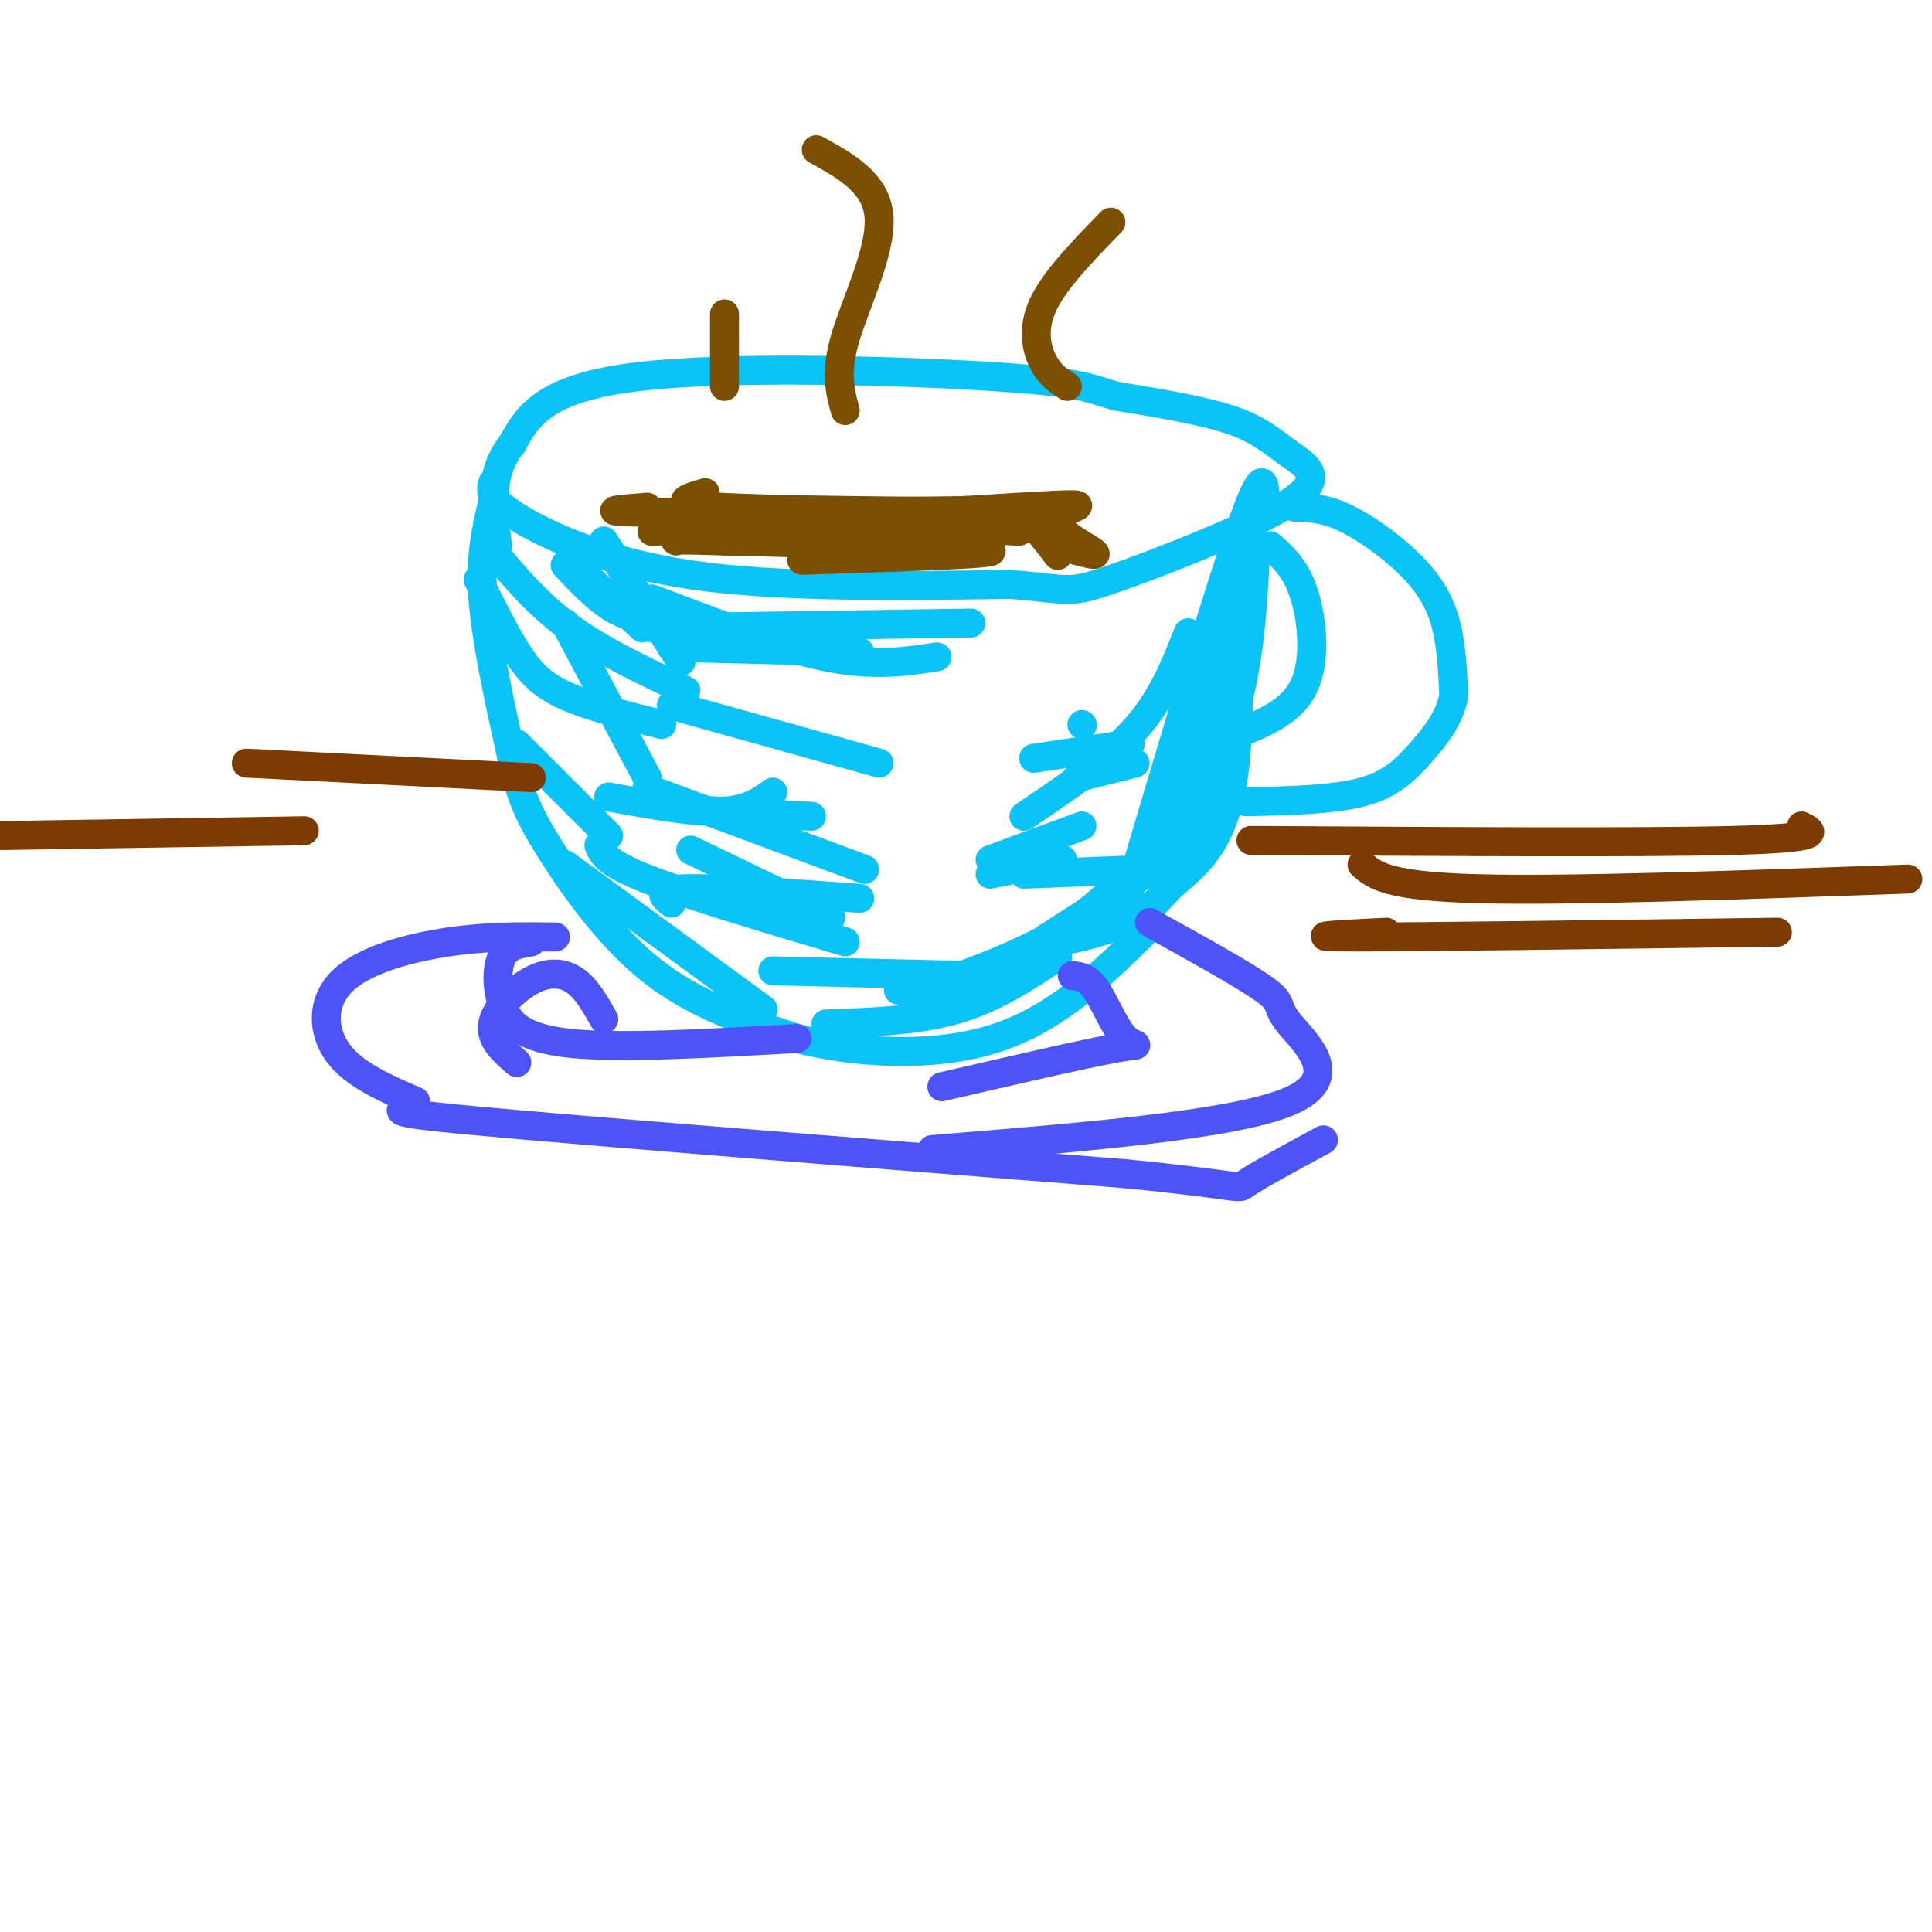 <svg viewBox='0 0 400 400' version='1.1' xmlns='http://www.w3.org/2000/svg' xmlns:xlink='http://www.w3.org/1999/xlink'><g fill='none' stroke='rgb(11,196,247)' stroke-width='6' stroke-linecap='round' stroke-linejoin='round'><path d='M102,100c-0.422,1.667 -0.844,3.333 5,7c5.844,3.667 17.956,9.333 36,12c18.044,2.667 42.022,2.333 66,2'/><path d='M209,121c12.752,0.917 11.632,2.210 21,-1c9.368,-3.210 29.222,-10.922 37,-16c7.778,-5.078 3.479,-7.521 0,-10c-3.479,-2.479 -6.137,-4.994 -12,-7c-5.863,-2.006 -14.932,-3.503 -24,-5'/><path d='M231,82c-5.274,-1.512 -6.458,-2.792 -25,-4c-18.542,-1.208 -54.440,-2.345 -74,0c-19.560,2.345 -22.780,8.173 -26,14'/><path d='M106,92c-4.833,5.833 -3.917,13.417 -3,21'/><path d='M102,104c-1.333,5.583 -2.667,11.167 -2,20c0.667,8.833 3.333,20.917 6,33'/><path d='M106,157c1.845,8.083 3.458,11.792 8,19c4.542,7.208 12.012,17.917 21,25c8.988,7.083 19.494,10.542 30,14'/><path d='M165,215c12.400,3.156 28.400,4.044 41,0c12.600,-4.044 21.800,-13.022 31,-22'/><path d='M268,105c2.982,0.089 5.964,0.179 10,2c4.036,1.821 9.125,5.375 13,9c3.875,3.625 6.536,7.321 8,12c1.464,4.679 1.732,10.339 2,16'/><path d='M301,144c-0.845,4.738 -3.958,8.583 -7,12c-3.042,3.417 -6.012,6.405 -12,8c-5.988,1.595 -14.994,1.798 -24,2'/><path d='M263,113c2.644,2.333 5.289,4.667 7,10c1.711,5.333 2.489,13.667 0,19c-2.489,5.333 -8.244,7.667 -14,10'/><path d='M256,152c-2.333,1.667 -1.167,0.833 0,0'/><path d='M262,104c-0.167,-4.167 -0.333,-8.333 -5,5c-4.667,13.333 -13.833,44.167 -23,75'/><path d='M234,184c-3.833,13.167 -1.917,8.583 0,4'/><path d='M260,113c-0.458,9.661 -0.917,19.321 -3,29c-2.083,9.679 -5.792,19.375 -8,25c-2.208,5.625 -2.917,7.179 -8,11c-5.083,3.821 -14.542,9.911 -24,16'/><path d='M217,194c-0.503,2.144 10.238,-0.497 16,-3c5.762,-2.503 6.544,-4.867 10,-8c3.456,-3.133 9.584,-7.036 12,-20c2.416,-12.964 1.119,-34.990 0,-40c-1.119,-5.010 -2.059,6.995 -3,19'/><path d='M252,142c-2.748,9.702 -8.118,24.456 -11,31c-2.882,6.544 -3.276,4.877 -6,7c-2.724,2.123 -7.778,8.035 -16,13c-8.222,4.965 -19.611,8.982 -31,13'/><path d='M186,205c0.000,0.000 28.000,-4.000 28,-4'/><path d='M160,201c0.000,0.000 42.000,1.000 42,1'/><path d='M171,212c9.500,-0.333 19.000,-0.667 27,-3c8.000,-2.333 14.500,-6.667 21,-11'/><path d='M205,178c0.000,0.000 19.000,-7.000 19,-7'/><path d='M223,161c0.000,0.000 12.000,-3.000 12,-3'/><path d='M224,150c0.000,0.000 0.100,0.100 0.1,0.1'/><path d='M246,131c-2.667,6.833 -5.333,13.667 -11,20c-5.667,6.333 -14.333,12.167 -23,18'/><path d='M205,181c0.000,0.000 15.000,-3.000 15,-3'/><path d='M214,157c0.000,0.000 20.000,-3.000 20,-3'/><path d='M212,181c0.000,0.000 25.000,-1.000 25,-1'/><path d='M99,120c2.711,5.467 5.422,10.933 8,15c2.578,4.067 5.022,6.733 10,9c4.978,2.267 12.489,4.133 20,6'/><path d='M117,117c3.917,4.167 7.833,8.333 12,10c4.167,1.667 8.583,0.833 13,0'/><path d='M119,117c0.000,0.000 14.000,13.000 14,13'/><path d='M125,112c0.000,0.000 16.000,25.000 16,25'/><path d='M102,114c4.667,5.583 9.333,11.167 16,16c6.667,4.833 15.333,8.917 24,13'/><path d='M117,129c0.000,0.000 17.000,32.000 17,32'/><path d='M107,154c0.000,0.000 19.000,19.000 19,19'/><path d='M106,161c0.000,0.000 0.100,0.100 0.1,0.1'/><path d='M117,179c0.000,0.000 41.000,30.000 41,30'/><path d='M124,175c0.750,1.833 1.500,3.667 10,7c8.500,3.333 24.750,8.167 41,13'/><path d='M126,165c8.667,1.583 17.333,3.167 23,3c5.667,-0.167 8.333,-2.083 11,-4'/><path d='M139,134c0.000,0.000 39.000,1.000 39,1'/><path d='M135,124c13.083,5.000 26.167,10.000 36,12c9.833,2.000 16.417,1.000 23,0'/><path d='M139,146c0.000,0.000 43.000,12.000 43,12'/><path d='M134,163c0.167,1.500 0.333,3.000 6,4c5.667,1.000 16.833,1.500 28,2'/><path d='M135,130c0.000,0.000 66.000,-1.000 66,-1'/><path d='M136,164c0.000,0.000 43.000,16.000 43,16'/><path d='M143,176c0.000,0.000 29.000,14.000 29,14'/><path d='M139,187c-1.750,-1.417 -3.500,-2.833 3,-3c6.500,-0.167 21.250,0.917 36,2'/></g>
<g fill='none' stroke='rgb(76,83,247)' stroke-width='6' stroke-linecap='round' stroke-linejoin='round'><path d='M115,194c-6.935,-0.095 -13.869,-0.190 -22,1c-8.131,1.190 -17.458,3.667 -22,8c-4.542,4.333 -4.298,10.524 -1,15c3.298,4.476 9.649,7.238 16,10'/><path d='M86,228c-0.844,1.956 -10.956,1.844 12,4c22.956,2.156 78.978,6.578 135,11'/><path d='M233,243c25.844,2.556 22.956,3.444 25,2c2.044,-1.444 9.022,-5.222 16,-9'/><path d='M238,191c10.018,5.542 20.036,11.083 24,14c3.964,2.917 1.875,3.208 5,7c3.125,3.792 11.464,11.083 0,16c-11.464,4.917 -42.732,7.458 -74,10'/><path d='M125,211c-1.786,-3.161 -3.571,-6.321 -6,-8c-2.429,-1.679 -5.500,-1.875 -9,0c-3.500,1.875 -7.429,5.821 -8,9c-0.571,3.179 2.214,5.589 5,8'/><path d='M110,195c-2.399,0.381 -4.798,0.762 -6,3c-1.202,2.238 -1.208,6.333 0,10c1.208,3.667 3.631,6.905 14,8c10.369,1.095 28.685,0.048 47,-1'/><path d='M222,202c1.589,0.149 3.179,0.298 5,3c1.821,2.702 3.875,7.958 6,10c2.125,2.042 4.321,0.869 -2,2c-6.321,1.131 -21.161,4.565 -36,8'/></g>
<g fill='none' stroke='rgb(124,80,2)' stroke-width='6' stroke-linecap='round' stroke-linejoin='round'><path d='M134,105c-5.250,0.417 -10.500,0.833 -3,1c7.500,0.167 27.750,0.083 48,0'/><path d='M179,106c16.089,-0.178 32.311,-0.622 25,0c-7.311,0.622 -38.156,2.311 -69,4'/><path d='M135,110c6.174,-0.523 56.108,-3.831 76,-5c19.892,-1.169 9.740,-0.199 8,2c-1.740,2.199 4.931,5.628 7,7c2.069,1.372 -0.466,0.686 -3,0'/><path d='M223,114c-1.179,-1.714 -2.625,-6.000 -23,-7c-20.375,-1.000 -59.679,1.286 -63,2c-3.321,0.714 29.339,-0.143 62,-1'/><path d='M199,108c12.756,-0.200 13.644,-0.200 15,1c1.356,1.200 3.178,3.600 5,6'/><path d='M166,116c20.833,-0.667 41.667,-1.333 39,-2c-2.667,-0.667 -28.833,-1.333 -55,-2'/><path d='M150,112c-10.833,-0.333 -10.417,-0.167 -10,0'/><path d='M146,102c-4.000,1.167 -8.000,2.333 3,3c11.000,0.667 37.000,0.833 63,1'/><path d='M192,109c0.000,0.000 19.000,1.000 19,1'/><path d='M169,31c6.267,3.467 12.533,6.933 13,14c0.467,7.067 -4.867,17.733 -7,25c-2.133,7.267 -1.067,11.133 0,15'/><path d='M150,65c0.000,0.000 0.000,15.000 0,15'/><path d='M230,46c-5.800,5.956 -11.600,11.911 -14,17c-2.400,5.089 -1.400,9.311 0,12c1.400,2.689 3.200,3.844 5,5'/></g>
<g fill='none' stroke='rgb(124,59,2)' stroke-width='6' stroke-linecap='round' stroke-linejoin='round'><path d='M0,173c0.000,0.000 63.000,-1.000 63,-1'/><path d='M51,158c0.000,0.000 59.000,3.000 59,3'/><path d='M259,174c40.500,0.250 81.000,0.500 100,0c19.000,-0.500 16.500,-1.750 14,-3'/><path d='M282,179c2.583,2.250 5.167,4.500 24,5c18.833,0.500 53.917,-0.750 89,-2'/><path d='M287,193c-9.750,0.500 -19.500,1.000 -6,1c13.500,0.000 50.250,-0.500 87,-1'/></g>
</svg>